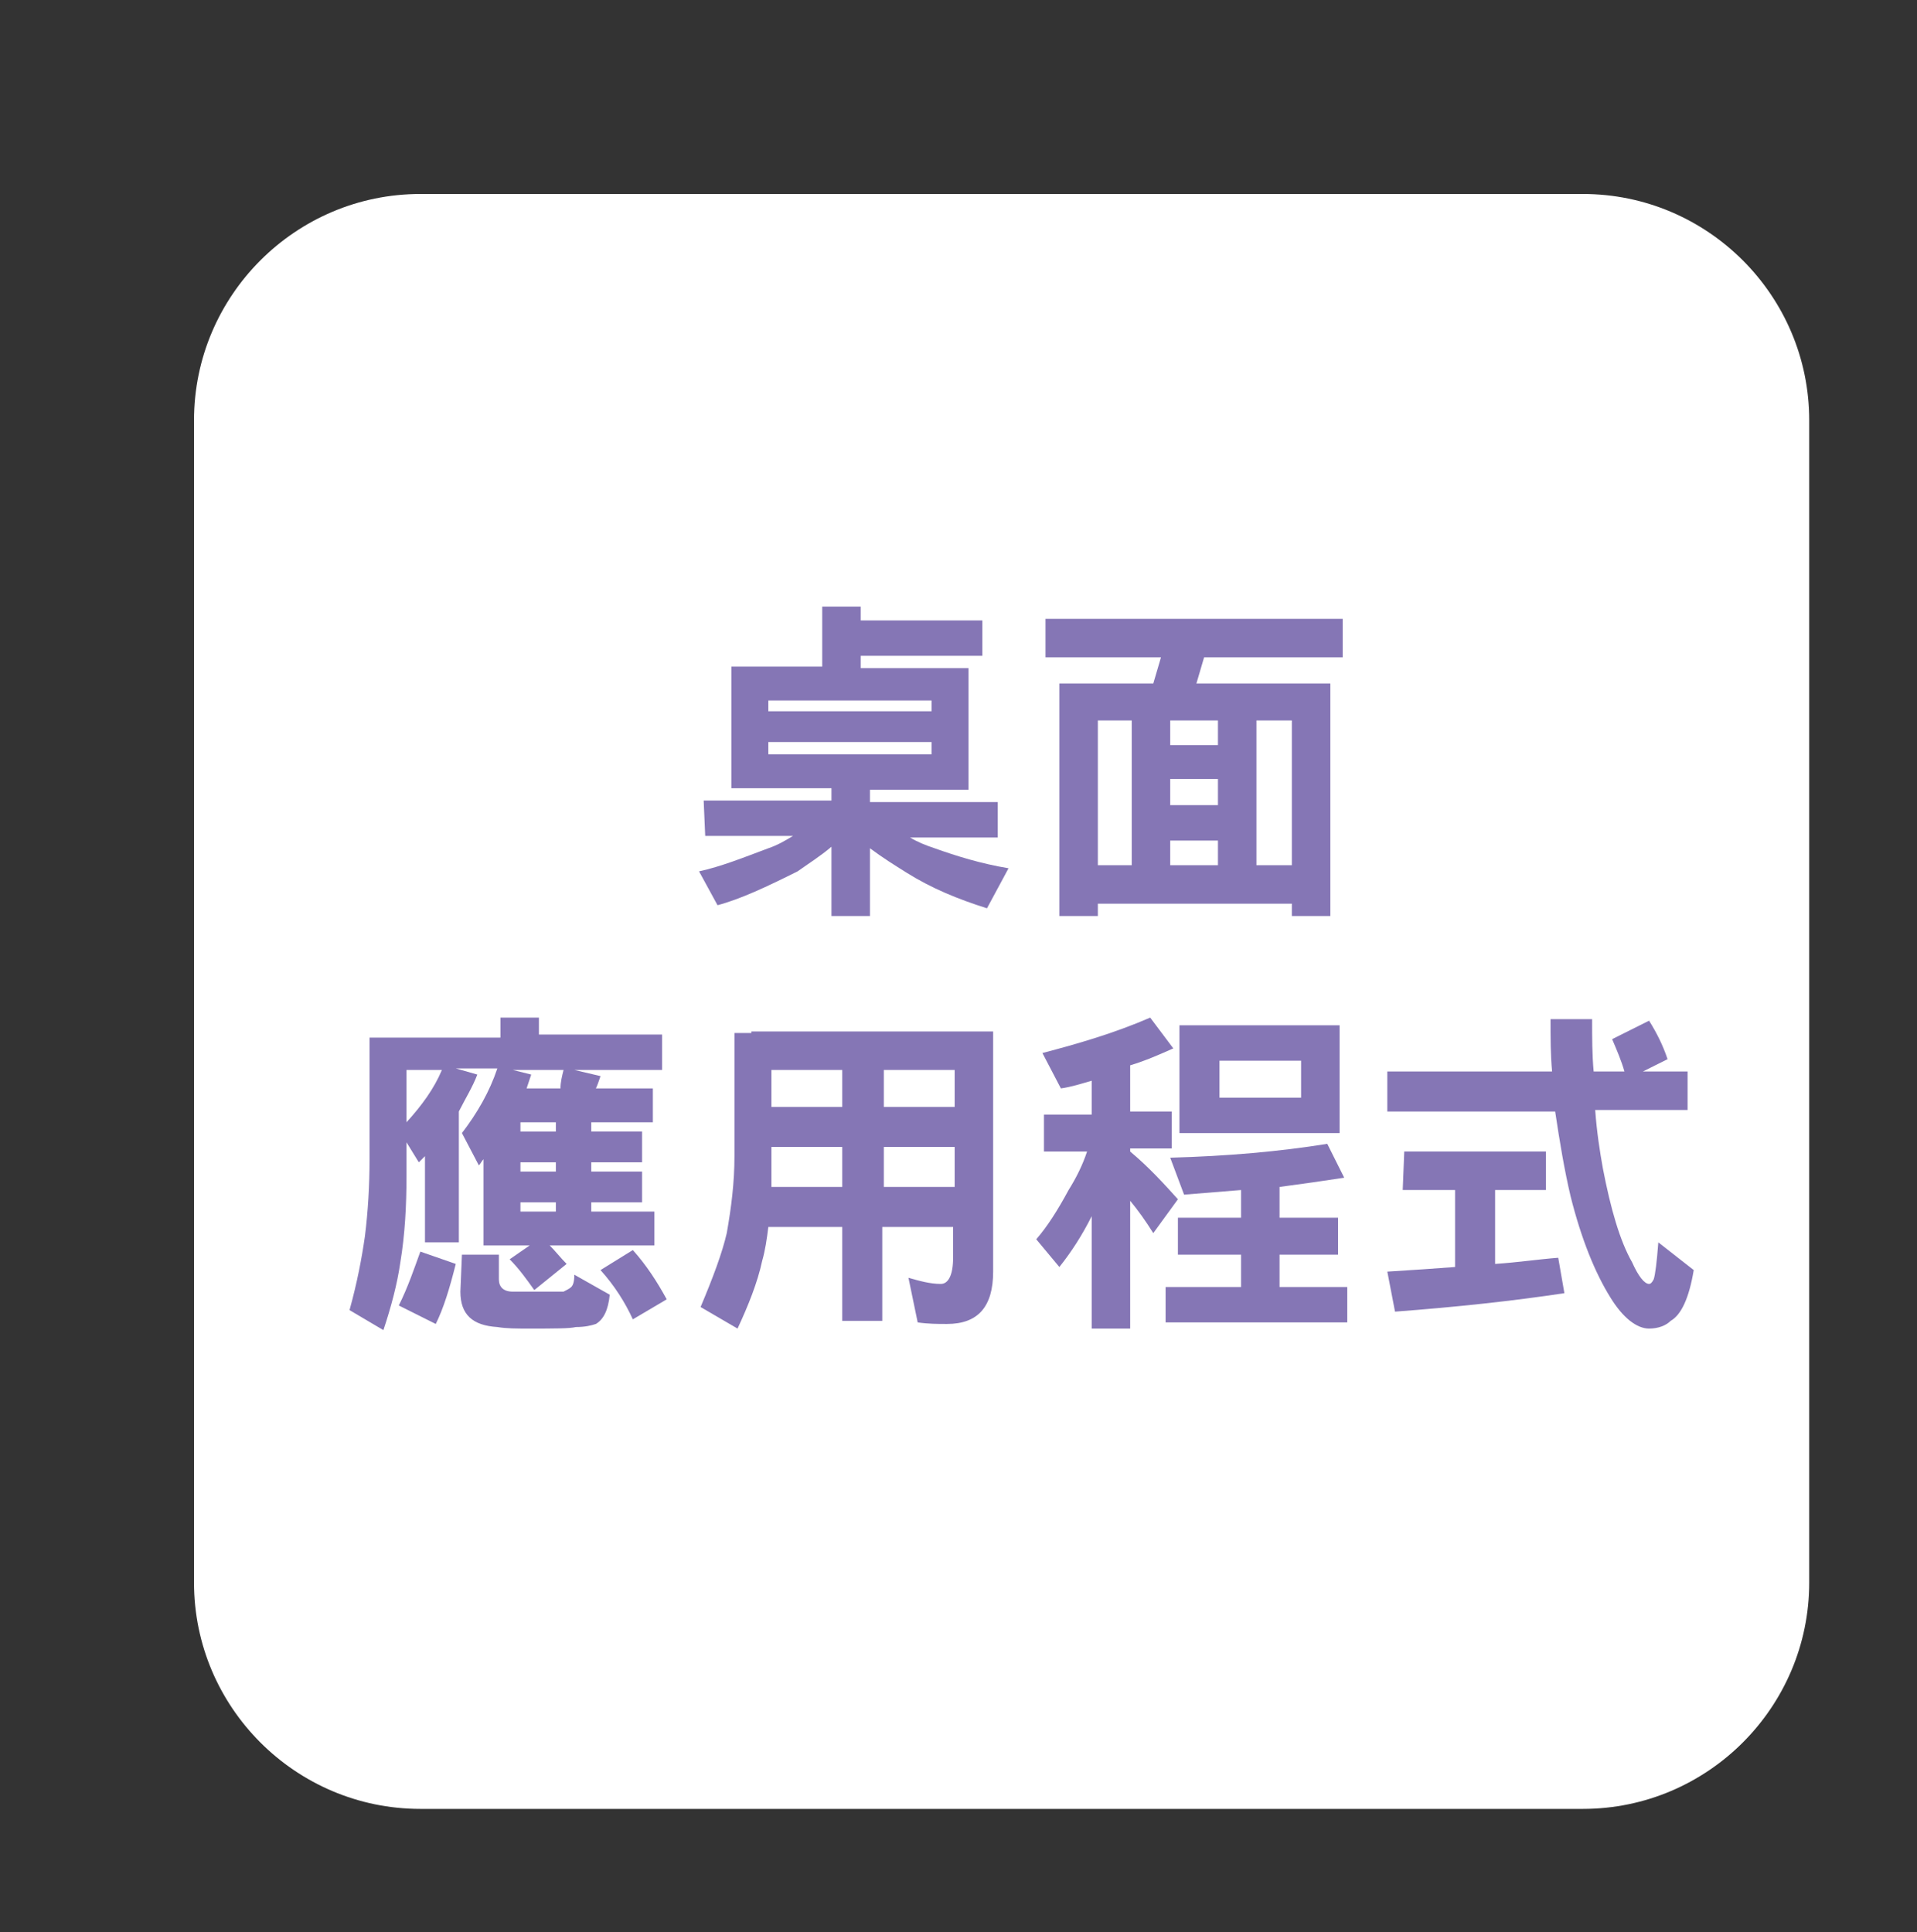 <?xml version="1.0" encoding="utf-8"?>
<!-- Generator: Adobe Illustrator 24.1.2, SVG Export Plug-In . SVG Version: 6.00 Build 0)  -->
<svg version="1.1" id="圖層_1" xmlns="http://www.w3.org/2000/svg" xmlns:xlink="http://www.w3.org/1999/xlink" x="0px" y="0px"
	 viewBox="0 0 124.5 125.5" style="enable-background:new 0 0 124.5 125.5;" xml:space="preserve">
<rect x="0" y="0" width="124.5" height="125.5" fill="#333333" stroke="none"/>
<style type="text/css">
	.st0{fill:#FFFFFF;}
	.st1{fill:#8576B5;}
</style>
<g>
	<path class="st0" d="M102.8,117.5H27.3c-8.1,0-14.7-6.6-14.7-14.7V27.3c0-8.1,6.6-14.7,14.7-14.7h75.5c8.1,0,14.7,6.6,14.7,14.7
		v75.5C117.5,110.9,110.9,117.5,102.8,117.5z"/>
	<g>
		<path class="st1" d="M45.7,52H54v-0.8h-6.5v-7.9h5.9v-3.9h2.5v0.9h7.9v2.3h-7.9v0.8h7v7.9h-6.4v0.8h8.3v2.3h-5.7
			c0.5,0.3,1,0.5,1.6,0.7c1.4,0.5,3,1,4.8,1.3L64.1,59c-1.9-0.6-3.6-1.3-5.2-2.3c-0.8-0.5-1.6-1-2.4-1.6v4.4H54V55
			c-0.7,0.6-1.5,1.1-2.2,1.6c-2,1-3.7,1.8-5.2,2.2l-1.2-2.2c1.4-0.3,2.9-0.9,4.5-1.5c0.6-0.2,1.1-0.5,1.6-0.8h-5.7L45.7,52L45.7,52z
			 M49.9,46.2h10.6v-0.7H49.9V46.2z M49.9,49h10.6v-0.8H49.9V49z"/>
		<path class="st1" d="M67.9,40.2h19.3v2.5h-9l-0.5,1.7h8.7v15.1h-2.5v-0.8H71.3v0.8h-2.5V44.4h6.1l0.5-1.7h-7.5V40.2z M71.3,56.2
			h2.2v-9.4h-2.2V56.2z M76,48.4h3.1v-1.6H76V48.4z M76,52.3h3.1v-1.7H76V52.3z M76,56.2h3.1v-1.6H76V56.2z M81.6,56.2h2.3v-9.4
			h-2.3V56.2z"/>
		<path class="st1" d="M26.4,74.2v2.2c0,1.9-0.1,3.8-0.4,5.6c-0.2,1.4-0.6,2.9-1.1,4.4l-2.2-1.3c0.5-1.8,0.8-3.4,1-4.8
			c0.2-1.6,0.3-3.3,0.3-5v-7.9h8.5v-1.3H35v1.1h8v2.3h-5.7l1.7,0.4c-0.1,0.3-0.2,0.6-0.3,0.8h3.7v2.2h-4v0.6h3.3v2h-3.3v0.6h3.3v2
			h-3.3v0.6h4.1v2.2h-6.8c0.4,0.4,0.7,0.8,1.1,1.2l-2.1,1.7c-0.5-0.7-1-1.4-1.6-2l1.3-0.9h-3v-5.6c-0.1,0.1-0.2,0.3-0.3,0.4L30,73.6
			c1-1.3,1.8-2.7,2.3-4.2h-2.7l1.4,0.4c-0.3,0.8-0.8,1.6-1.2,2.4v8.5h-2.2v-5.6c-0.1,0.1-0.3,0.3-0.4,0.4L26.4,74.2z M27.3,81.3
			l2.3,0.8c-0.4,1.6-0.8,2.9-1.3,3.9l-2.4-1.2C26.5,83.6,26.9,82.4,27.3,81.3z M28.7,69.5h-2.3v3.4C27.4,71.8,28.2,70.7,28.7,69.5z
			 M30,81.5h2.4v1.6c0,0.5,0.3,0.8,0.9,0.8c0.3,0,0.6,0,1.1,0c1.3,0,2,0,2.2,0c0.2-0.1,0.4-0.2,0.5-0.3c0.1-0.1,0.2-0.3,0.2-0.8
			l2.3,1.3c-0.1,1-0.4,1.6-0.9,1.9c-0.3,0.1-0.7,0.2-1.3,0.2c-0.4,0.1-1.4,0.1-3.1,0.1c-0.7,0-1.4,0-2-0.1c-1.6-0.1-2.4-0.8-2.4-2.3
			L30,81.5L30,81.5z M36.6,69.5h-3.3l1.2,0.3c-0.1,0.3-0.2,0.6-0.3,0.9h2.2l0,0C36.4,70.3,36.5,69.9,36.6,69.5z M36.1,73.5v-0.6
			h-2.3v0.6H36.1z M36.1,76.1v-0.6h-2.3v0.6H36.1z M36.1,78.8v-0.7h-2.3v0.6h2.3V78.8z M41.1,81.2c0.9,1,1.6,2.1,2.2,3.2l-2.2,1.3
			c-0.5-1.1-1.2-2.2-2.1-3.2L41.1,81.2z"/>
		<path class="st1" d="M48.8,67h15.7v15.6c0,2.3-1,3.4-3,3.4c-0.6,0-1.2,0-1.9-0.1L59,83c0.7,0.2,1.4,0.4,2.1,0.4
			c0.5,0,0.8-0.6,0.8-1.7v-2h-4.6v6.1h-2.6v-6.1h-4.8c-0.1,0.8-0.2,1.5-0.4,2.2c-0.3,1.4-0.9,2.9-1.6,4.4l-2.4-1.4
			c0.8-1.9,1.4-3.5,1.7-4.8c0.3-1.7,0.5-3.3,0.5-5v-8h1.1V67z M50.1,71.9h4.6v-2.4h-4.6V71.9z M50.1,77.1h4.6v-2.6h-4.6v1.9
			C50.1,76.6,50.1,76.8,50.1,77.1z M57.4,69.5v2.4H62v-2.4H57.4z M57.4,74.5v2.6H62v-2.6H57.4z"/>
		<path class="st1" d="M74.7,66.1l1.5,2c-0.9,0.4-1.8,0.8-2.8,1.1v3h2.7v2.4h-2.7v0.2c1.2,1,2.2,2.1,3.1,3.1l-1.6,2.2
			c-0.5-0.8-1-1.5-1.5-2.1v8.3h-2.5V79c-0.6,1.2-1.3,2.3-2.1,3.3l-1.5-1.8c0.7-0.8,1.4-1.9,2.1-3.2c0.5-0.8,0.9-1.6,1.2-2.5h-2.8
			v-2.4h3.1v-2.2c-0.7,0.2-1.3,0.4-2,0.5l-1.2-2.3C70,67.8,72.4,67.1,74.7,66.1z M86.2,74.3l1.1,2.2c-1.3,0.2-2.7,0.4-4.2,0.6v2h3.8
			v2.4h-3.8v2.1h4.4v2.3H75.7v-2.3h4.9v-2.1h-4.1v-2.4h4.1v-1.8c-1.2,0.1-2.5,0.2-3.7,0.3L76,75.2C79.7,75.1,83.1,74.8,86.2,74.3z
			 M76.6,66.6H87v7H76.6V66.6z M79.2,71.3h5.3v-2.4h-5.3V71.3z"/>
		<path class="st1" d="M90.1,69.6h10.7c-0.1-1.1-0.1-2.2-0.1-3.4h2.7c0,1.2,0,2.3,0.1,3.4h2c-0.2-0.7-0.5-1.4-0.8-2.1l2.4-1.2
			c0.5,0.8,0.9,1.6,1.2,2.5l-1.6,0.8h2.9v2.5h-6c0.1,1.4,0.3,2.7,0.5,3.8c0.5,2.6,1.1,4.7,1.9,6.1c0.4,0.9,0.8,1.4,1.1,1.4
			c0.1,0,0.2-0.1,0.3-0.3c0.1-0.3,0.2-1.1,0.3-2.4l2.3,1.8c-0.3,1.8-0.8,2.9-1.5,3.3c-0.3,0.3-0.8,0.5-1.4,0.5c-0.8,0-1.7-0.7-2.5-2
			c-1-1.6-1.9-3.8-2.6-6.6c-0.4-1.7-0.7-3.5-1-5.5H90.1L90.1,69.6L90.1,69.6z M91.2,74.8h9.2v2.5h-3.3v4.8c1.5-0.1,2.8-0.3,4.1-0.4
			l0.4,2.3c-3.3,0.5-7,0.9-11,1.2l-0.5-2.6c1.6-0.1,3.1-0.2,4.4-0.3v-5h-3.4L91.2,74.8L91.2,74.8z"/>
	</g>
</g>
</svg>
